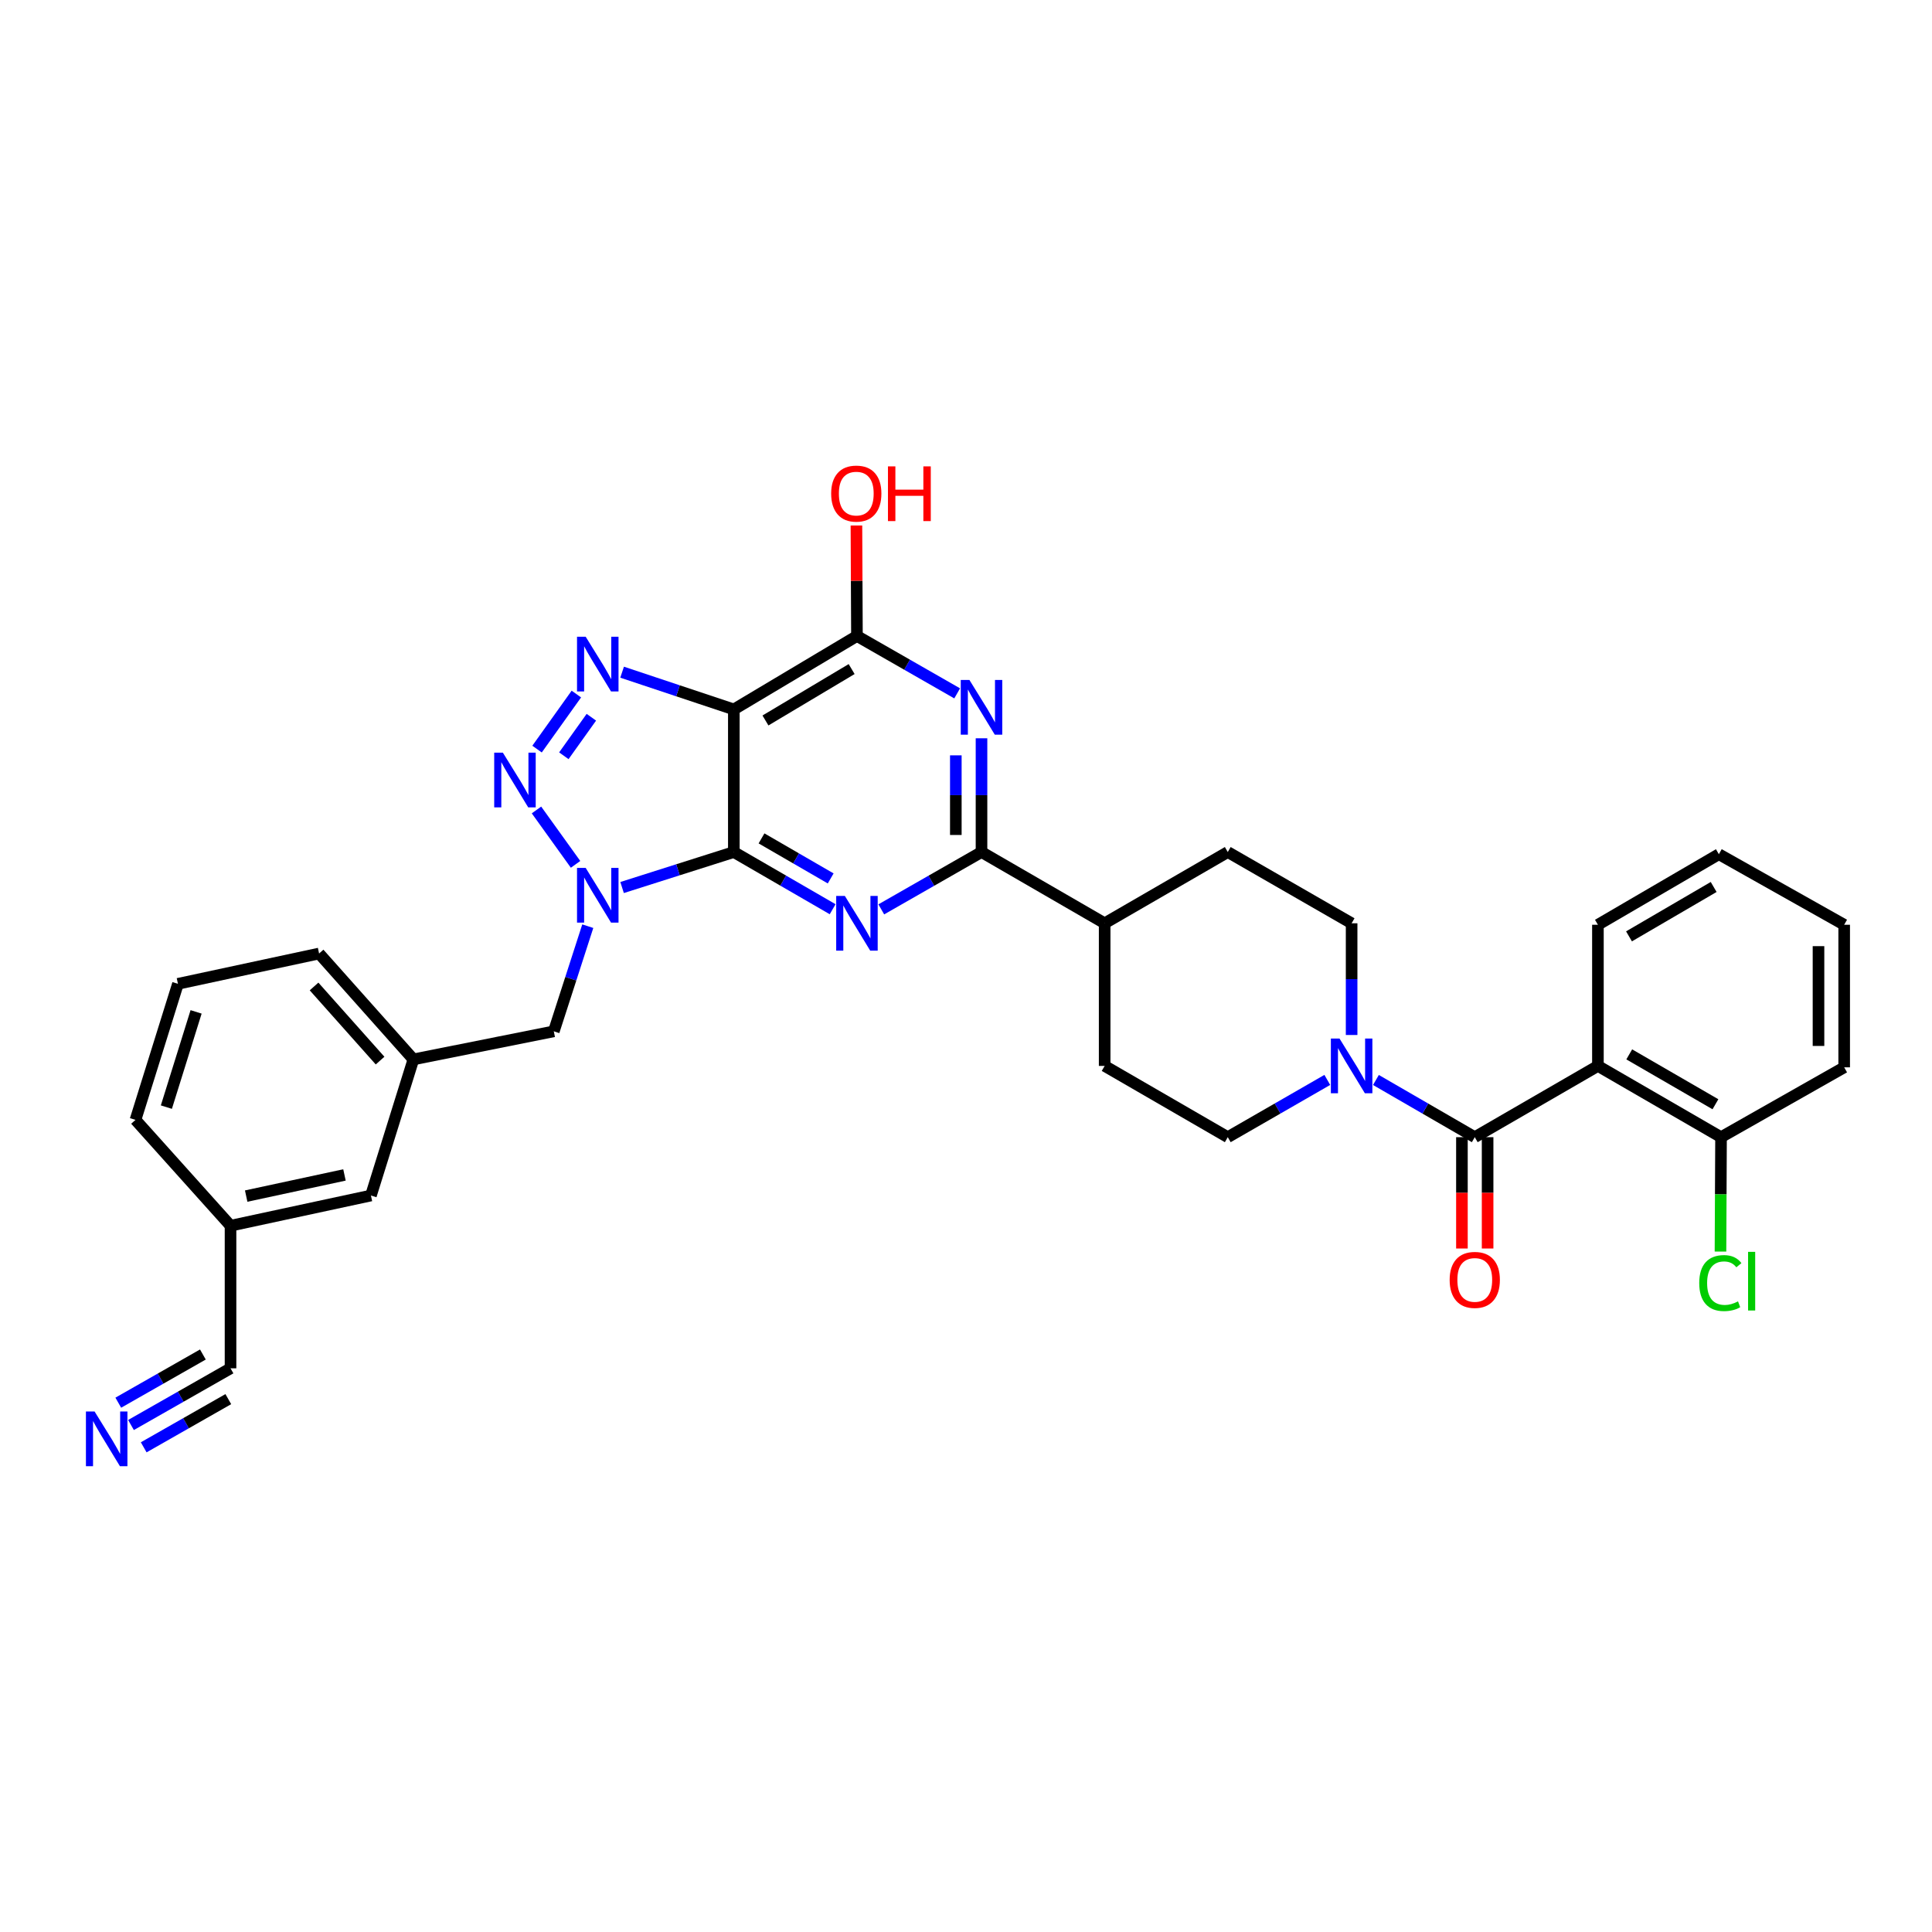 <?xml version='1.0' encoding='iso-8859-1'?>
<svg version='1.1' baseProfile='full'
              xmlns='http://www.w3.org/2000/svg'
                      xmlns:rdkit='http://www.rdkit.org/xml'
                      xmlns:xlink='http://www.w3.org/1999/xlink'
                  xml:space='preserve'
width='1000px' height='1000px' viewBox='0 0 1000 1000'>
<!-- END OF HEADER -->
<rect style='opacity:1.0;fill:#FFFFFF;stroke:none' width='1000' height='1000' x='0' y='0'> </rect>
<path class='bond-0' d='M 379.829,441.014 L 350.911,450.2' style='fill:none;fill-rule:evenodd;stroke:#000000;stroke-width:6px;stroke-linecap:butt;stroke-linejoin:miter;stroke-opacity:1' />
<path class='bond-0' d='M 350.911,450.2 L 321.992,459.385' style='fill:none;fill-rule:evenodd;stroke:#0000FF;stroke-width:6px;stroke-linecap:butt;stroke-linejoin:miter;stroke-opacity:1' />
<path class='bond-1' d='M 379.829,441.014 L 379.829,367.2' style='fill:none;fill-rule:evenodd;stroke:#000000;stroke-width:6px;stroke-linecap:butt;stroke-linejoin:miter;stroke-opacity:1' />
<path class='bond-2' d='M 379.829,441.014 L 405.402,455.814' style='fill:none;fill-rule:evenodd;stroke:#000000;stroke-width:6px;stroke-linecap:butt;stroke-linejoin:miter;stroke-opacity:1' />
<path class='bond-2' d='M 405.402,455.814 L 430.975,470.614' style='fill:none;fill-rule:evenodd;stroke:#0000FF;stroke-width:6px;stroke-linecap:butt;stroke-linejoin:miter;stroke-opacity:1' />
<path class='bond-2' d='M 394.16,433.949 L 412.061,444.309' style='fill:none;fill-rule:evenodd;stroke:#000000;stroke-width:6px;stroke-linecap:butt;stroke-linejoin:miter;stroke-opacity:1' />
<path class='bond-2' d='M 412.061,444.309 L 429.961,454.669' style='fill:none;fill-rule:evenodd;stroke:#0000FF;stroke-width:6px;stroke-linecap:butt;stroke-linejoin:miter;stroke-opacity:1' />
<path class='bond-3' d='M 297.91,447.387 L 277.683,419.238' style='fill:none;fill-rule:evenodd;stroke:#0000FF;stroke-width:6px;stroke-linecap:butt;stroke-linejoin:miter;stroke-opacity:1' />
<path class='bond-12' d='M 304.233,479.394 L 295.442,506.605' style='fill:none;fill-rule:evenodd;stroke:#0000FF;stroke-width:6px;stroke-linecap:butt;stroke-linejoin:miter;stroke-opacity:1' />
<path class='bond-12' d='M 295.442,506.605 L 286.651,533.815' style='fill:none;fill-rule:evenodd;stroke:#000000;stroke-width:6px;stroke-linecap:butt;stroke-linejoin:miter;stroke-opacity:1' />
<path class='bond-4' d='M 379.829,367.2 L 350.915,357.564' style='fill:none;fill-rule:evenodd;stroke:#000000;stroke-width:6px;stroke-linecap:butt;stroke-linejoin:miter;stroke-opacity:1' />
<path class='bond-4' d='M 350.915,357.564 L 322.001,347.928' style='fill:none;fill-rule:evenodd;stroke:#0000FF;stroke-width:6px;stroke-linecap:butt;stroke-linejoin:miter;stroke-opacity:1' />
<path class='bond-8' d='M 379.829,367.2 L 443.555,329.189' style='fill:none;fill-rule:evenodd;stroke:#000000;stroke-width:6px;stroke-linecap:butt;stroke-linejoin:miter;stroke-opacity:1' />
<path class='bond-8' d='M 396.198,372.915 L 440.806,346.307' style='fill:none;fill-rule:evenodd;stroke:#000000;stroke-width:6px;stroke-linecap:butt;stroke-linejoin:miter;stroke-opacity:1' />
<path class='bond-6' d='M 456.152,470.689 L 482.09,455.852' style='fill:none;fill-rule:evenodd;stroke:#0000FF;stroke-width:6px;stroke-linecap:butt;stroke-linejoin:miter;stroke-opacity:1' />
<path class='bond-6' d='M 482.09,455.852 L 508.027,441.014' style='fill:none;fill-rule:evenodd;stroke:#000000;stroke-width:6px;stroke-linecap:butt;stroke-linejoin:miter;stroke-opacity:1' />
<path class='bond-34' d='M 277.974,387.731 L 298.324,359.242' style='fill:none;fill-rule:evenodd;stroke:#0000FF;stroke-width:6px;stroke-linecap:butt;stroke-linejoin:miter;stroke-opacity:1' />
<path class='bond-34' d='M 291.843,391.184 L 306.089,371.242' style='fill:none;fill-rule:evenodd;stroke:#0000FF;stroke-width:6px;stroke-linecap:butt;stroke-linejoin:miter;stroke-opacity:1' />
<path class='bond-5' d='M 508.027,382.132 L 508.027,411.573' style='fill:none;fill-rule:evenodd;stroke:#0000FF;stroke-width:6px;stroke-linecap:butt;stroke-linejoin:miter;stroke-opacity:1' />
<path class='bond-5' d='M 508.027,411.573 L 508.027,441.014' style='fill:none;fill-rule:evenodd;stroke:#000000;stroke-width:6px;stroke-linecap:butt;stroke-linejoin:miter;stroke-opacity:1' />
<path class='bond-5' d='M 494.734,390.965 L 494.734,411.573' style='fill:none;fill-rule:evenodd;stroke:#0000FF;stroke-width:6px;stroke-linecap:butt;stroke-linejoin:miter;stroke-opacity:1' />
<path class='bond-5' d='M 494.734,411.573 L 494.734,432.182' style='fill:none;fill-rule:evenodd;stroke:#000000;stroke-width:6px;stroke-linecap:butt;stroke-linejoin:miter;stroke-opacity:1' />
<path class='bond-33' d='M 495.43,358.888 L 469.493,344.038' style='fill:none;fill-rule:evenodd;stroke:#0000FF;stroke-width:6px;stroke-linecap:butt;stroke-linejoin:miter;stroke-opacity:1' />
<path class='bond-33' d='M 469.493,344.038 L 443.555,329.189' style='fill:none;fill-rule:evenodd;stroke:#000000;stroke-width:6px;stroke-linecap:butt;stroke-linejoin:miter;stroke-opacity:1' />
<path class='bond-14' d='M 508.027,441.014 L 571.768,477.895' style='fill:none;fill-rule:evenodd;stroke:#000000;stroke-width:6px;stroke-linecap:butt;stroke-linejoin:miter;stroke-opacity:1' />
<path class='bond-7' d='M 763.338,588.598 L 737.758,573.797' style='fill:none;fill-rule:evenodd;stroke:#000000;stroke-width:6px;stroke-linecap:butt;stroke-linejoin:miter;stroke-opacity:1' />
<path class='bond-7' d='M 737.758,573.797 L 712.178,558.996' style='fill:none;fill-rule:evenodd;stroke:#0000FF;stroke-width:6px;stroke-linecap:butt;stroke-linejoin:miter;stroke-opacity:1' />
<path class='bond-9' d='M 763.338,588.598 L 827.079,551.717' style='fill:none;fill-rule:evenodd;stroke:#000000;stroke-width:6px;stroke-linecap:butt;stroke-linejoin:miter;stroke-opacity:1' />
<path class='bond-16' d='M 756.691,588.598 L 756.691,617.412' style='fill:none;fill-rule:evenodd;stroke:#000000;stroke-width:6px;stroke-linecap:butt;stroke-linejoin:miter;stroke-opacity:1' />
<path class='bond-16' d='M 756.691,617.412 L 756.691,646.225' style='fill:none;fill-rule:evenodd;stroke:#FF0000;stroke-width:6px;stroke-linecap:butt;stroke-linejoin:miter;stroke-opacity:1' />
<path class='bond-16' d='M 769.984,588.598 L 769.984,617.412' style='fill:none;fill-rule:evenodd;stroke:#000000;stroke-width:6px;stroke-linecap:butt;stroke-linejoin:miter;stroke-opacity:1' />
<path class='bond-16' d='M 769.984,617.412 L 769.984,646.225' style='fill:none;fill-rule:evenodd;stroke:#FF0000;stroke-width:6px;stroke-linecap:butt;stroke-linejoin:miter;stroke-opacity:1' />
<path class='bond-22' d='M 443.555,329.189 L 443.421,300.595' style='fill:none;fill-rule:evenodd;stroke:#000000;stroke-width:6px;stroke-linecap:butt;stroke-linejoin:miter;stroke-opacity:1' />
<path class='bond-22' d='M 443.421,300.595 L 443.286,272.002' style='fill:none;fill-rule:evenodd;stroke:#FF0000;stroke-width:6px;stroke-linecap:butt;stroke-linejoin:miter;stroke-opacity:1' />
<path class='bond-15' d='M 827.079,551.717 L 890.805,588.598' style='fill:none;fill-rule:evenodd;stroke:#000000;stroke-width:6px;stroke-linecap:butt;stroke-linejoin:miter;stroke-opacity:1' />
<path class='bond-15' d='M 843.296,545.744 L 887.904,571.56' style='fill:none;fill-rule:evenodd;stroke:#000000;stroke-width:6px;stroke-linecap:butt;stroke-linejoin:miter;stroke-opacity:1' />
<path class='bond-26' d='M 827.079,551.717 L 827.079,478.656' style='fill:none;fill-rule:evenodd;stroke:#000000;stroke-width:6px;stroke-linecap:butt;stroke-linejoin:miter;stroke-opacity:1' />
<path class='bond-10' d='M 687.008,558.96 L 661.251,573.779' style='fill:none;fill-rule:evenodd;stroke:#0000FF;stroke-width:6px;stroke-linecap:butt;stroke-linejoin:miter;stroke-opacity:1' />
<path class='bond-10' d='M 661.251,573.779 L 635.494,588.598' style='fill:none;fill-rule:evenodd;stroke:#000000;stroke-width:6px;stroke-linecap:butt;stroke-linejoin:miter;stroke-opacity:1' />
<path class='bond-35' d='M 699.597,535.711 L 699.597,506.803' style='fill:none;fill-rule:evenodd;stroke:#0000FF;stroke-width:6px;stroke-linecap:butt;stroke-linejoin:miter;stroke-opacity:1' />
<path class='bond-35' d='M 699.597,506.803 L 699.597,477.895' style='fill:none;fill-rule:evenodd;stroke:#000000;stroke-width:6px;stroke-linecap:butt;stroke-linejoin:miter;stroke-opacity:1' />
<path class='bond-11' d='M 67.801,737.581 L 93.561,722.909' style='fill:none;fill-rule:evenodd;stroke:#0000FF;stroke-width:6px;stroke-linecap:butt;stroke-linejoin:miter;stroke-opacity:1' />
<path class='bond-11' d='M 93.561,722.909 L 119.32,708.237' style='fill:none;fill-rule:evenodd;stroke:#000000;stroke-width:6px;stroke-linecap:butt;stroke-linejoin:miter;stroke-opacity:1' />
<path class='bond-11' d='M 74.381,749.132 L 96.276,736.66' style='fill:none;fill-rule:evenodd;stroke:#0000FF;stroke-width:6px;stroke-linecap:butt;stroke-linejoin:miter;stroke-opacity:1' />
<path class='bond-11' d='M 96.276,736.66 L 118.171,724.189' style='fill:none;fill-rule:evenodd;stroke:#000000;stroke-width:6px;stroke-linecap:butt;stroke-linejoin:miter;stroke-opacity:1' />
<path class='bond-11' d='M 61.222,726.03 L 83.118,713.559' style='fill:none;fill-rule:evenodd;stroke:#0000FF;stroke-width:6px;stroke-linecap:butt;stroke-linejoin:miter;stroke-opacity:1' />
<path class='bond-11' d='M 83.118,713.559 L 105.013,701.087' style='fill:none;fill-rule:evenodd;stroke:#000000;stroke-width:6px;stroke-linecap:butt;stroke-linejoin:miter;stroke-opacity:1' />
<path class='bond-19' d='M 286.651,533.815 L 213.975,548.342' style='fill:none;fill-rule:evenodd;stroke:#000000;stroke-width:6px;stroke-linecap:butt;stroke-linejoin:miter;stroke-opacity:1' />
<path class='bond-13' d='M 119.32,708.237 L 119.32,634.437' style='fill:none;fill-rule:evenodd;stroke:#000000;stroke-width:6px;stroke-linecap:butt;stroke-linejoin:miter;stroke-opacity:1' />
<path class='bond-20' d='M 571.768,477.895 L 635.494,441.014' style='fill:none;fill-rule:evenodd;stroke:#000000;stroke-width:6px;stroke-linecap:butt;stroke-linejoin:miter;stroke-opacity:1' />
<path class='bond-21' d='M 571.768,477.895 L 571.768,551.717' style='fill:none;fill-rule:evenodd;stroke:#000000;stroke-width:6px;stroke-linecap:butt;stroke-linejoin:miter;stroke-opacity:1' />
<path class='bond-25' d='M 890.805,588.598 L 890.661,618.205' style='fill:none;fill-rule:evenodd;stroke:#000000;stroke-width:6px;stroke-linecap:butt;stroke-linejoin:miter;stroke-opacity:1' />
<path class='bond-25' d='M 890.661,618.205 L 890.517,647.812' style='fill:none;fill-rule:evenodd;stroke:#00CC00;stroke-width:6px;stroke-linecap:butt;stroke-linejoin:miter;stroke-opacity:1' />
<path class='bond-29' d='M 890.805,588.598 L 954.545,552.448' style='fill:none;fill-rule:evenodd;stroke:#000000;stroke-width:6px;stroke-linecap:butt;stroke-linejoin:miter;stroke-opacity:1' />
<path class='bond-17' d='M 635.494,588.598 L 571.768,551.717' style='fill:none;fill-rule:evenodd;stroke:#000000;stroke-width:6px;stroke-linecap:butt;stroke-linejoin:miter;stroke-opacity:1' />
<path class='bond-18' d='M 699.597,477.895 L 635.494,441.014' style='fill:none;fill-rule:evenodd;stroke:#000000;stroke-width:6px;stroke-linecap:butt;stroke-linejoin:miter;stroke-opacity:1' />
<path class='bond-24' d='M 213.975,548.342 L 191.997,618.796' style='fill:none;fill-rule:evenodd;stroke:#000000;stroke-width:6px;stroke-linecap:butt;stroke-linejoin:miter;stroke-opacity:1' />
<path class='bond-28' d='M 213.975,548.342 L 165.159,493.537' style='fill:none;fill-rule:evenodd;stroke:#000000;stroke-width:6px;stroke-linecap:butt;stroke-linejoin:miter;stroke-opacity:1' />
<path class='bond-28' d='M 196.726,548.963 L 162.555,510.599' style='fill:none;fill-rule:evenodd;stroke:#000000;stroke-width:6px;stroke-linecap:butt;stroke-linejoin:miter;stroke-opacity:1' />
<path class='bond-23' d='M 119.32,634.437 L 191.997,618.796' style='fill:none;fill-rule:evenodd;stroke:#000000;stroke-width:6px;stroke-linecap:butt;stroke-linejoin:miter;stroke-opacity:1' />
<path class='bond-23' d='M 127.424,619.095 L 178.298,608.146' style='fill:none;fill-rule:evenodd;stroke:#000000;stroke-width:6px;stroke-linecap:butt;stroke-linejoin:miter;stroke-opacity:1' />
<path class='bond-36' d='M 119.32,634.437 L 70.128,579.647' style='fill:none;fill-rule:evenodd;stroke:#000000;stroke-width:6px;stroke-linecap:butt;stroke-linejoin:miter;stroke-opacity:1' />
<path class='bond-31' d='M 827.079,478.656 L 889.682,442.137' style='fill:none;fill-rule:evenodd;stroke:#000000;stroke-width:6px;stroke-linecap:butt;stroke-linejoin:miter;stroke-opacity:1' />
<path class='bond-31' d='M 843.167,484.66 L 886.99,459.097' style='fill:none;fill-rule:evenodd;stroke:#000000;stroke-width:6px;stroke-linecap:butt;stroke-linejoin:miter;stroke-opacity:1' />
<path class='bond-27' d='M 92.106,509.223 L 165.159,493.537' style='fill:none;fill-rule:evenodd;stroke:#000000;stroke-width:6px;stroke-linecap:butt;stroke-linejoin:miter;stroke-opacity:1' />
<path class='bond-30' d='M 92.106,509.223 L 70.128,579.647' style='fill:none;fill-rule:evenodd;stroke:#000000;stroke-width:6px;stroke-linecap:butt;stroke-linejoin:miter;stroke-opacity:1' />
<path class='bond-30' d='M 101.499,523.747 L 86.114,573.044' style='fill:none;fill-rule:evenodd;stroke:#000000;stroke-width:6px;stroke-linecap:butt;stroke-linejoin:miter;stroke-opacity:1' />
<path class='bond-37' d='M 954.545,552.448 L 954.545,478.656' style='fill:none;fill-rule:evenodd;stroke:#000000;stroke-width:6px;stroke-linecap:butt;stroke-linejoin:miter;stroke-opacity:1' />
<path class='bond-37' d='M 941.252,541.379 L 941.252,489.725' style='fill:none;fill-rule:evenodd;stroke:#000000;stroke-width:6px;stroke-linecap:butt;stroke-linejoin:miter;stroke-opacity:1' />
<path class='bond-32' d='M 889.682,442.137 L 954.545,478.656' style='fill:none;fill-rule:evenodd;stroke:#000000;stroke-width:6px;stroke-linecap:butt;stroke-linejoin:miter;stroke-opacity:1' />
<path  class='atom-1' d='M 303.145 449.224
L 312.425 464.224
Q 313.345 465.704, 314.825 468.384
Q 316.305 471.064, 316.385 471.224
L 316.385 449.224
L 320.145 449.224
L 320.145 477.544
L 316.265 477.544
L 306.305 461.144
Q 305.145 459.224, 303.905 457.024
Q 302.705 454.824, 302.345 454.144
L 302.345 477.544
L 298.665 477.544
L 298.665 449.224
L 303.145 449.224
' fill='#0000FF'/>
<path  class='atom-3' d='M 437.295 463.735
L 446.575 478.735
Q 447.495 480.215, 448.975 482.895
Q 450.455 485.575, 450.535 485.735
L 450.535 463.735
L 454.295 463.735
L 454.295 492.055
L 450.415 492.055
L 440.455 475.655
Q 439.295 473.735, 438.055 471.535
Q 436.855 469.335, 436.495 468.655
L 436.495 492.055
L 432.815 492.055
L 432.815 463.735
L 437.295 463.735
' fill='#0000FF'/>
<path  class='atom-4' d='M 260.282 389.574
L 269.562 404.574
Q 270.482 406.054, 271.962 408.734
Q 273.442 411.414, 273.522 411.574
L 273.522 389.574
L 277.282 389.574
L 277.282 417.894
L 273.402 417.894
L 263.442 401.494
Q 262.282 399.574, 261.042 397.374
Q 259.842 395.174, 259.482 394.494
L 259.482 417.894
L 255.802 417.894
L 255.802 389.574
L 260.282 389.574
' fill='#0000FF'/>
<path  class='atom-5' d='M 303.145 329.57
L 312.425 344.57
Q 313.345 346.05, 314.825 348.73
Q 316.305 351.41, 316.385 351.57
L 316.385 329.57
L 320.145 329.57
L 320.145 357.89
L 316.265 357.89
L 306.305 341.49
Q 305.145 339.57, 303.905 337.37
Q 302.705 335.17, 302.345 334.49
L 302.345 357.89
L 298.665 357.89
L 298.665 329.57
L 303.145 329.57
' fill='#0000FF'/>
<path  class='atom-6' d='M 501.767 351.94
L 511.047 366.94
Q 511.967 368.42, 513.447 371.1
Q 514.927 373.78, 515.007 373.94
L 515.007 351.94
L 518.767 351.94
L 518.767 380.26
L 514.887 380.26
L 504.927 363.86
Q 503.767 361.94, 502.527 359.74
Q 501.327 357.54, 500.967 356.86
L 500.967 380.26
L 497.287 380.26
L 497.287 351.94
L 501.767 351.94
' fill='#0000FF'/>
<path  class='atom-11' d='M 693.337 537.557
L 702.617 552.557
Q 703.537 554.037, 705.017 556.717
Q 706.497 559.397, 706.577 559.557
L 706.577 537.557
L 710.337 537.557
L 710.337 565.877
L 706.457 565.877
L 696.497 549.477
Q 695.337 547.557, 694.097 545.357
Q 692.897 543.157, 692.537 542.477
L 692.537 565.877
L 688.857 565.877
L 688.857 537.557
L 693.337 537.557
' fill='#0000FF'/>
<path  class='atom-12' d='M 48.957 730.589
L 58.237 745.589
Q 59.157 747.069, 60.637 749.749
Q 62.117 752.429, 62.197 752.589
L 62.197 730.589
L 65.957 730.589
L 65.957 758.909
L 62.077 758.909
L 52.117 742.509
Q 50.957 740.589, 49.717 738.389
Q 48.517 736.189, 48.157 735.509
L 48.157 758.909
L 44.477 758.909
L 44.477 730.589
L 48.957 730.589
' fill='#0000FF'/>
<path  class='atom-17' d='M 750.338 662.47
Q 750.338 655.67, 753.698 651.87
Q 757.058 648.07, 763.338 648.07
Q 769.618 648.07, 772.978 651.87
Q 776.338 655.67, 776.338 662.47
Q 776.338 669.35, 772.938 673.27
Q 769.538 677.15, 763.338 677.15
Q 757.098 677.15, 753.698 673.27
Q 750.338 669.39, 750.338 662.47
M 763.338 673.95
Q 767.658 673.95, 769.978 671.07
Q 772.338 668.15, 772.338 662.47
Q 772.338 656.91, 769.978 654.11
Q 767.658 651.27, 763.338 651.27
Q 759.018 651.27, 756.658 654.07
Q 754.338 656.87, 754.338 662.47
Q 754.338 668.19, 756.658 671.07
Q 759.018 673.95, 763.338 673.95
' fill='#FF0000'/>
<path  class='atom-23' d='M 430.208 255.477
Q 430.208 248.677, 433.568 244.877
Q 436.928 241.077, 443.208 241.077
Q 449.488 241.077, 452.848 244.877
Q 456.208 248.677, 456.208 255.477
Q 456.208 262.357, 452.808 266.277
Q 449.408 270.157, 443.208 270.157
Q 436.968 270.157, 433.568 266.277
Q 430.208 262.397, 430.208 255.477
M 443.208 266.957
Q 447.528 266.957, 449.848 264.077
Q 452.208 261.157, 452.208 255.477
Q 452.208 249.917, 449.848 247.117
Q 447.528 244.277, 443.208 244.277
Q 438.888 244.277, 436.528 247.077
Q 434.208 249.877, 434.208 255.477
Q 434.208 261.197, 436.528 264.077
Q 438.888 266.957, 443.208 266.957
' fill='#FF0000'/>
<path  class='atom-23' d='M 459.608 241.397
L 463.448 241.397
L 463.448 253.437
L 477.928 253.437
L 477.928 241.397
L 481.768 241.397
L 481.768 269.717
L 477.928 269.717
L 477.928 256.637
L 463.448 256.637
L 463.448 269.717
L 459.608 269.717
L 459.608 241.397
' fill='#FF0000'/>
<path  class='atom-26' d='M 879.523 664.116
Q 879.523 657.076, 882.803 653.396
Q 886.123 649.676, 892.403 649.676
Q 898.243 649.676, 901.363 653.796
L 898.723 655.956
Q 896.443 652.956, 892.403 652.956
Q 888.123 652.956, 885.843 655.836
Q 883.603 658.676, 883.603 664.116
Q 883.603 669.716, 885.923 672.596
Q 888.283 675.476, 892.843 675.476
Q 895.963 675.476, 899.603 673.596
L 900.723 676.596
Q 899.243 677.556, 897.003 678.116
Q 894.763 678.676, 892.283 678.676
Q 886.123 678.676, 882.803 674.916
Q 879.523 671.156, 879.523 664.116
' fill='#00CC00'/>
<path  class='atom-26' d='M 904.803 647.956
L 908.483 647.956
L 908.483 678.316
L 904.803 678.316
L 904.803 647.956
' fill='#00CC00'/>
</svg>
